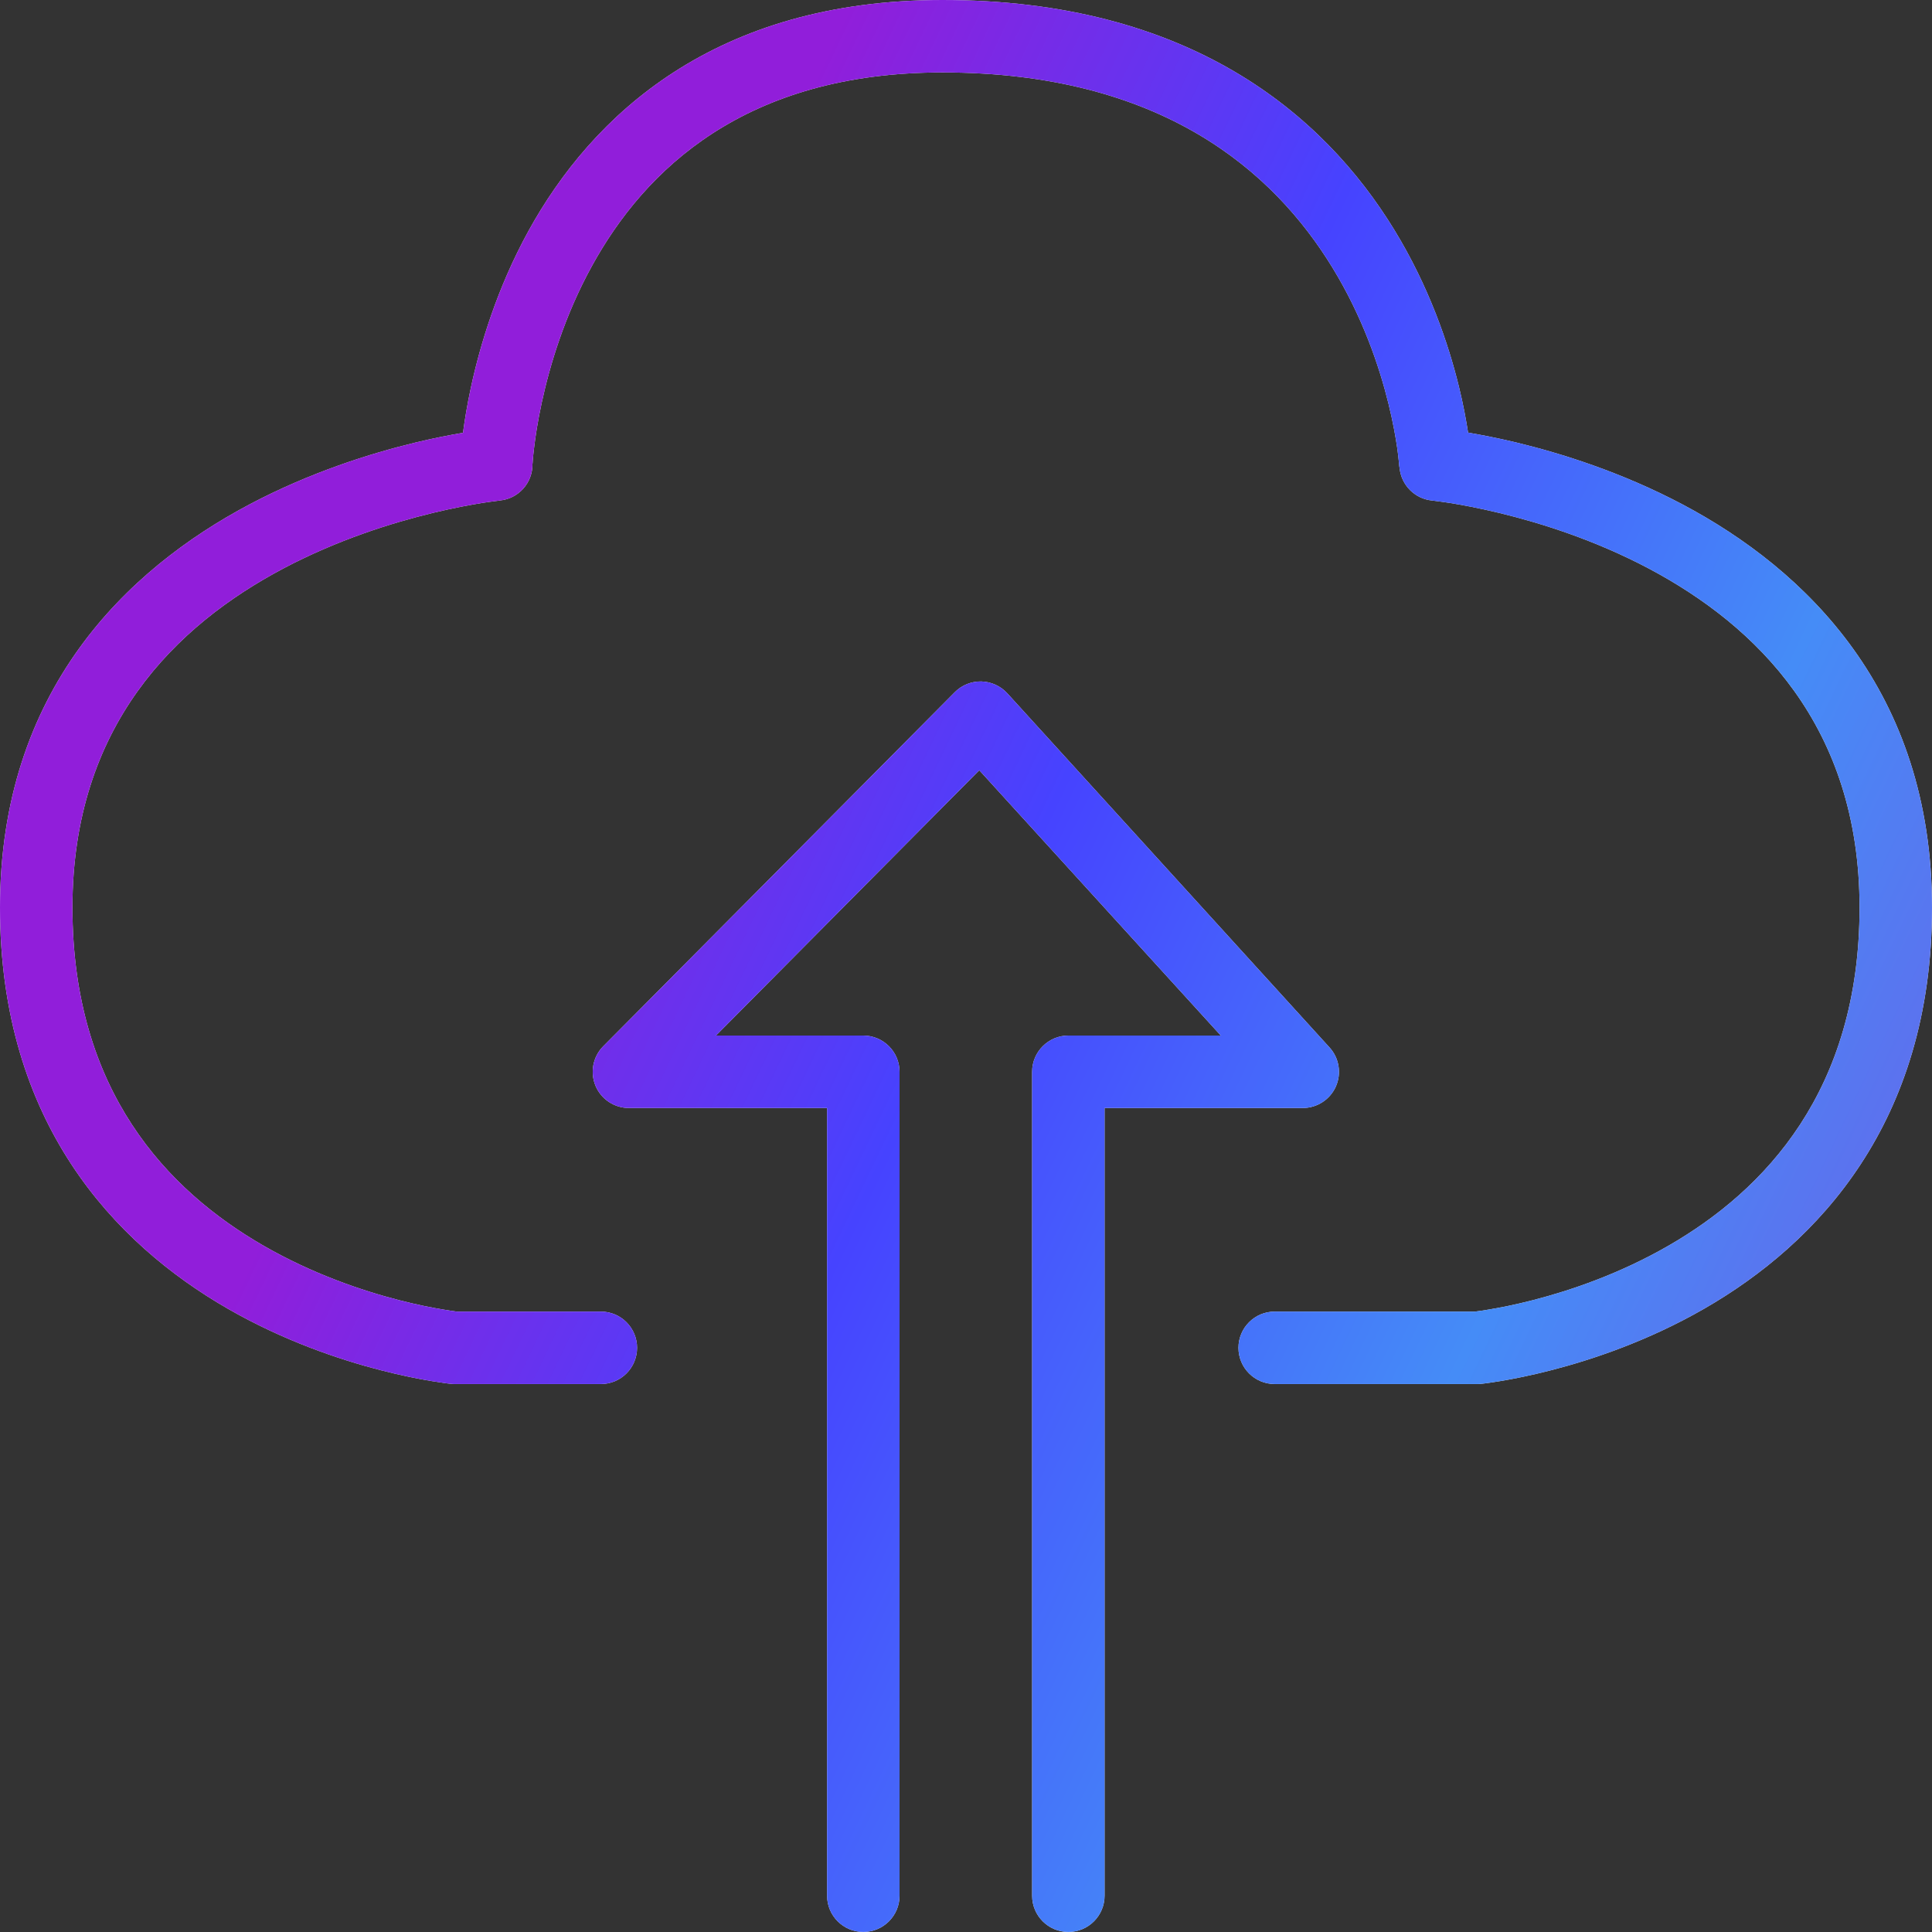 <svg width="40" height="40" viewBox="0 0 40 40" fill="none" xmlns="http://www.w3.org/2000/svg">
<rect x="0" y="0" width="40" height="40" fill="#333333" stroke="none"/>
<path d="M20.316 14.109C20.522 14.114 20.716 14.203 20.855 14.354L27.526 21.686C27.726 21.905 27.778 22.223 27.658 22.494C27.538 22.765 27.268 22.94 26.972 22.94H22.869V39.249C22.869 39.663 22.533 39.999 22.119 39.999C21.705 39.999 21.369 39.663 21.369 39.249V22.19C21.369 21.777 21.705 21.441 22.119 21.44H25.275L20.275 15.947L14.823 21.44H17.874C18.288 21.441 18.624 21.776 18.624 22.19V39.249C18.624 39.663 18.288 39.999 17.874 39.999C17.46 39.999 17.124 39.663 17.124 39.249V22.94H13.021C12.719 22.94 12.445 22.758 12.329 22.479C12.213 22.199 12.276 21.877 12.489 21.662L19.768 14.331C19.912 14.185 20.111 14.105 20.316 14.109ZM19.512 0C24.613 2.81655e-05 27.397 2.354 28.867 4.758C29.59 5.94 29.987 7.118 30.203 7.995C30.297 8.377 30.356 8.706 30.395 8.957C30.657 9.002 30.996 9.066 31.388 9.16C32.321 9.385 33.576 9.777 34.838 10.445C37.377 11.79 40 14.299 40 18.79C40 23.246 37.63 25.745 35.288 27.093C34.13 27.759 32.978 28.147 32.12 28.368C31.69 28.479 31.331 28.549 31.075 28.592C30.948 28.613 30.845 28.628 30.773 28.638C30.738 28.642 30.709 28.646 30.689 28.648C30.678 28.65 30.67 28.65 30.664 28.65C30.661 28.651 30.659 28.651 30.657 28.651H30.653L30.652 28.652C30.628 28.655 30.603 28.655 30.578 28.655H26.391C25.977 28.655 25.641 28.319 25.641 27.905C25.641 27.491 25.977 27.155 26.391 27.155H30.54C30.551 27.154 30.563 27.152 30.578 27.15C30.633 27.143 30.718 27.131 30.827 27.112C31.046 27.076 31.363 27.015 31.746 26.916C32.514 26.718 33.531 26.374 34.54 25.793C36.533 24.646 38.5 22.587 38.5 18.79C38.5 15.028 36.359 12.95 34.136 11.771C33.017 11.178 31.889 10.825 31.036 10.619C30.612 10.517 30.259 10.452 30.016 10.413C29.894 10.394 29.799 10.382 29.737 10.374C29.706 10.37 29.683 10.367 29.669 10.365C29.662 10.364 29.656 10.364 29.653 10.364L29.651 10.363C29.289 10.328 29.011 10.04 28.977 9.69C28.971 9.661 28.967 9.63 28.965 9.599V9.598C28.965 9.596 28.964 9.591 28.964 9.585C28.963 9.573 28.961 9.553 28.958 9.525C28.953 9.471 28.943 9.386 28.928 9.276C28.896 9.057 28.841 8.738 28.746 8.354C28.556 7.581 28.209 6.558 27.587 5.541C26.366 3.545 24.048 1.5 19.512 1.5C15.43 1.5 13.352 3.51 12.253 5.511C11.693 6.529 11.385 7.556 11.217 8.333C11.133 8.719 11.085 9.04 11.059 9.261C11.045 9.371 11.037 9.457 11.032 9.513C11.03 9.54 11.029 9.561 11.028 9.573C11.028 9.579 11.027 9.584 11.027 9.586L11.024 9.609C11.029 9.995 10.738 10.325 10.348 10.362L10.349 10.363C10.348 10.363 10.347 10.364 10.346 10.364C10.343 10.365 10.338 10.364 10.331 10.365C10.317 10.367 10.293 10.37 10.262 10.374C10.2 10.382 10.105 10.394 9.983 10.413C9.74 10.452 9.387 10.517 8.963 10.619C8.11 10.825 6.983 11.179 5.864 11.771C3.641 12.949 1.5 15.028 1.5 18.79C1.5 22.587 3.467 24.646 5.46 25.793C6.469 26.373 7.486 26.718 8.254 26.916C8.637 27.015 8.954 27.076 9.173 27.112C9.282 27.131 9.367 27.143 9.422 27.15C9.437 27.152 9.449 27.154 9.46 27.155H12.44C12.854 27.155 13.19 27.491 13.19 27.905C13.19 28.319 12.855 28.655 12.44 28.655H9.421C9.396 28.655 9.371 28.655 9.347 28.652V28.651H9.343C9.341 28.651 9.338 28.651 9.335 28.65C9.329 28.65 9.32 28.65 9.311 28.648C9.29 28.646 9.262 28.642 9.227 28.638C9.155 28.628 9.053 28.613 8.925 28.592C8.669 28.549 8.309 28.479 7.879 28.368C7.022 28.147 5.87 27.759 4.712 27.093C2.37 25.745 8.696e-05 23.246 0 18.79C0 14.299 2.623 11.79 5.162 10.445C6.424 9.777 7.678 9.385 8.611 9.16C8.994 9.068 9.326 9.005 9.586 8.96C9.619 8.712 9.67 8.389 9.751 8.016C9.94 7.143 10.29 5.969 10.938 4.788C12.257 2.39 14.796 0 19.512 0Z" fill="#F5F5F5"/>
<path d="M20.316 14.109C20.522 14.114 20.716 14.203 20.855 14.354L27.526 21.686C27.726 21.905 27.778 22.223 27.658 22.494C27.538 22.765 27.268 22.94 26.972 22.94H22.869V39.249C22.869 39.663 22.533 39.999 22.119 39.999C21.705 39.999 21.369 39.663 21.369 39.249V22.19C21.369 21.777 21.705 21.441 22.119 21.44H25.275L20.275 15.947L14.823 21.44H17.874C18.288 21.441 18.624 21.776 18.624 22.19V39.249C18.624 39.663 18.288 39.999 17.874 39.999C17.46 39.999 17.124 39.663 17.124 39.249V22.94H13.021C12.719 22.94 12.445 22.758 12.329 22.479C12.213 22.199 12.276 21.877 12.489 21.662L19.768 14.331C19.912 14.185 20.111 14.105 20.316 14.109ZM19.512 0C24.613 2.81655e-05 27.397 2.354 28.867 4.758C29.59 5.94 29.987 7.118 30.203 7.995C30.297 8.377 30.356 8.706 30.395 8.957C30.657 9.002 30.996 9.066 31.388 9.16C32.321 9.385 33.576 9.777 34.838 10.445C37.377 11.79 40 14.299 40 18.79C40 23.246 37.63 25.745 35.288 27.093C34.13 27.759 32.978 28.147 32.12 28.368C31.69 28.479 31.331 28.549 31.075 28.592C30.948 28.613 30.845 28.628 30.773 28.638C30.738 28.642 30.709 28.646 30.689 28.648C30.678 28.65 30.67 28.65 30.664 28.65C30.661 28.651 30.659 28.651 30.657 28.651H30.653L30.652 28.652C30.628 28.655 30.603 28.655 30.578 28.655H26.391C25.977 28.655 25.641 28.319 25.641 27.905C25.641 27.491 25.977 27.155 26.391 27.155H30.54C30.551 27.154 30.563 27.152 30.578 27.15C30.633 27.143 30.718 27.131 30.827 27.112C31.046 27.076 31.363 27.015 31.746 26.916C32.514 26.718 33.531 26.374 34.54 25.793C36.533 24.646 38.5 22.587 38.5 18.79C38.5 15.028 36.359 12.95 34.136 11.771C33.017 11.178 31.889 10.825 31.036 10.619C30.612 10.517 30.259 10.452 30.016 10.413C29.894 10.394 29.799 10.382 29.737 10.374C29.706 10.37 29.683 10.367 29.669 10.365C29.662 10.364 29.656 10.364 29.653 10.364L29.651 10.363C29.289 10.328 29.011 10.04 28.977 9.69C28.971 9.661 28.967 9.63 28.965 9.599V9.598C28.965 9.596 28.964 9.591 28.964 9.585C28.963 9.573 28.961 9.553 28.958 9.525C28.953 9.471 28.943 9.386 28.928 9.276C28.896 9.057 28.841 8.738 28.746 8.354C28.556 7.581 28.209 6.558 27.587 5.541C26.366 3.545 24.048 1.5 19.512 1.5C15.43 1.5 13.352 3.51 12.253 5.511C11.693 6.529 11.385 7.556 11.217 8.333C11.133 8.719 11.085 9.04 11.059 9.261C11.045 9.371 11.037 9.457 11.032 9.513C11.03 9.54 11.029 9.561 11.028 9.573C11.028 9.579 11.027 9.584 11.027 9.586L11.024 9.609C11.029 9.995 10.738 10.325 10.348 10.362L10.349 10.363C10.348 10.363 10.347 10.364 10.346 10.364C10.343 10.365 10.338 10.364 10.331 10.365C10.317 10.367 10.293 10.37 10.262 10.374C10.2 10.382 10.105 10.394 9.983 10.413C9.74 10.452 9.387 10.517 8.963 10.619C8.11 10.825 6.983 11.179 5.864 11.771C3.641 12.949 1.5 15.028 1.5 18.79C1.5 22.587 3.467 24.646 5.46 25.793C6.469 26.373 7.486 26.718 8.254 26.916C8.637 27.015 8.954 27.076 9.173 27.112C9.282 27.131 9.367 27.143 9.422 27.15C9.437 27.152 9.449 27.154 9.46 27.155H12.44C12.854 27.155 13.19 27.491 13.19 27.905C13.19 28.319 12.855 28.655 12.44 28.655H9.421C9.396 28.655 9.371 28.655 9.347 28.652V28.651H9.343C9.341 28.651 9.338 28.651 9.335 28.65C9.329 28.65 9.32 28.65 9.311 28.648C9.29 28.646 9.262 28.642 9.227 28.638C9.155 28.628 9.053 28.613 8.925 28.592C8.669 28.549 8.309 28.479 7.879 28.368C7.022 28.147 5.87 27.759 4.712 27.093C2.37 25.745 8.696e-05 23.246 0 18.79C0 14.299 2.623 11.79 5.162 10.445C6.424 9.777 7.678 9.385 8.611 9.16C8.994 9.068 9.326 9.005 9.586 8.96C9.619 8.712 9.67 8.389 9.751 8.016C9.94 7.143 10.29 5.969 10.938 4.788C12.257 2.39 14.796 0 19.512 0Z" fill="url(#paint0_linear_37609_188453)"/>
<defs>
<linearGradient id="paint0_linear_37609_188453" x1="12.229" y1="96.054" x2="-20.691" y2="80.358" gradientUnits="userSpaceOnUse">
<stop stop-color="#7752E4"/>
<stop offset="0.355" stop-color="#458CF7"/>
<stop offset="0.7" stop-color="#4643FF"/>
<stop offset="1" stop-color="#911EDA"/>
</linearGradient>
</defs>
</svg>
